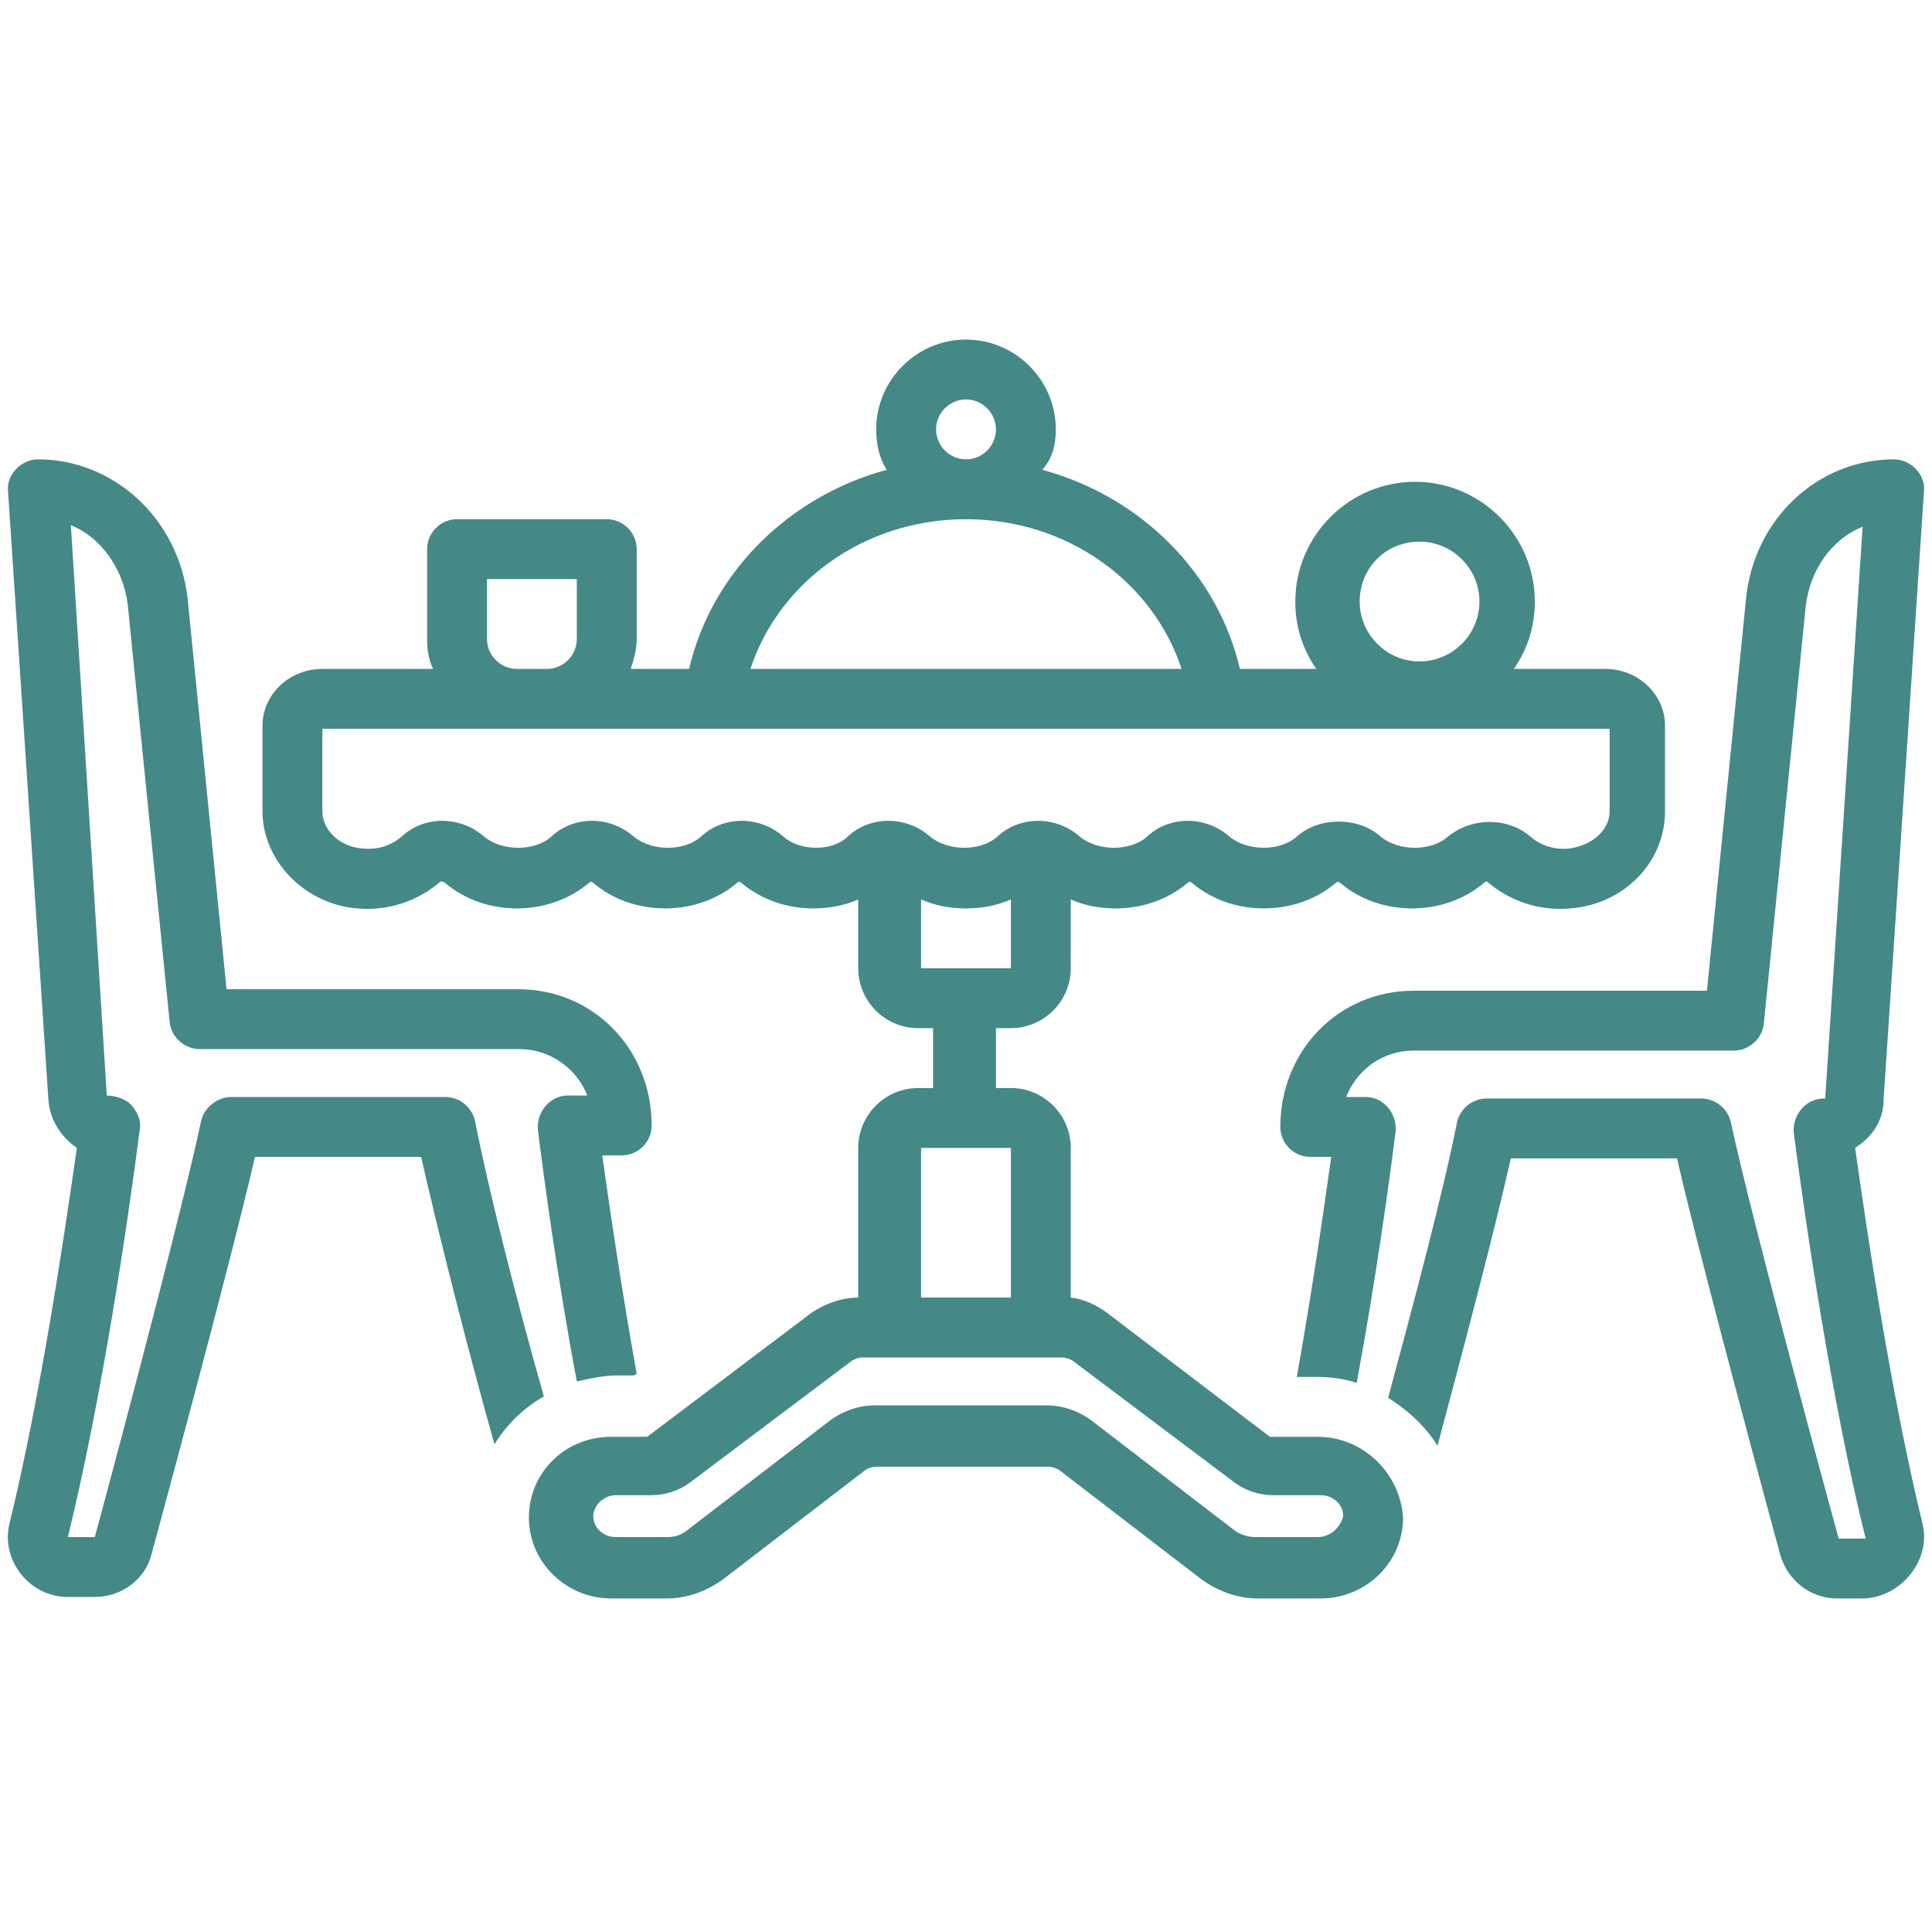 <?xml version="1.0" encoding="UTF-8"?> <svg xmlns="http://www.w3.org/2000/svg" xmlns:xlink="http://www.w3.org/1999/xlink" width="1080" zoomAndPan="magnify" viewBox="0 0 810 810" height="1080" preserveAspectRatio="xMidYMid meet" version="1.2"><defs><clipPath id="297eb62c33"><path d="M 536 192 L 807 192 L 807 670.082 L 536 670.082 Z M 536 192 "></path></clipPath><clipPath id="24370a71b9"><path d="M 110 142 L 699 142 L 699 670.082 L 110 670.082 Z M 110 142 "></path></clipPath></defs><g id="b3127228a0"><path style=" stroke:none;fill-rule:nonzero;fill:#448986;fill-opacity:1;" d="M 199.156 469.965 C 197.902 464.32 192.883 459.926 186.605 459.926 L 96.863 459.926 C 91.215 459.926 85.566 464.32 84.312 469.965 C 74.898 514.523 39.754 644.43 39.754 644.43 L 28.457 644.43 C 42.891 585.441 53.559 512.641 58.582 473.73 C 59.207 469.965 57.953 466.828 55.441 463.691 C 51.68 459.297 44.773 459.297 44.773 459.297 L 29.711 220.195 C 42.266 225.215 51.68 238.395 53.559 253.453 L 71.133 428.547 C 71.762 434.824 77.406 439.844 83.684 439.844 L 217.984 439.844 C 230.535 439.844 241.832 448 246.227 459.297 C 246.227 459.297 238.066 459.297 238.066 459.297 C 230.535 459.297 224.887 466.203 225.516 473.73 C 228.023 493.812 233.672 535.863 241.832 579.164 C 247.48 577.91 253.129 576.652 258.777 576.652 L 265.68 576.652 L 266.934 576.027 C 260.66 540.883 255.637 506.992 252.5 484.402 L 260.66 484.402 C 267.562 484.402 273.211 478.754 273.211 471.848 C 273.211 439.844 248.734 414.742 217.355 414.742 L 94.98 414.742 L 78.664 250.945 C 74.898 217.684 47.914 192.582 15.906 192.582 C 9.004 192.582 2.727 198.855 3.355 205.758 L 20.301 461.18 C 20.926 469.965 25.949 476.871 32.223 481.262 C 27.203 516.406 17.16 584.812 3.98 638.785 C 0.219 653.844 12.141 669.535 28.457 669.535 L 39.754 669.535 C 51.051 669.535 61.09 662.004 63.602 651.336 C 63.602 651.336 96.234 531.469 106.902 485.027 L 176.562 485.027 C 184.094 518.289 196.648 567.867 207.316 605.523 C 212.336 597.363 219.238 590.461 228.023 585.441 C 216.73 545.902 204.805 498.836 199.156 469.965 Z M 199.156 469.965 "></path><g clip-rule="nonzero" clip-path="url(#297eb62c33)"><path style=" stroke:none;fill-rule:nonzero;fill:#448986;fill-opacity:1;" d="M 806.02 638.785 C 792.84 584.812 782.797 517.035 777.777 481.262 C 784.68 476.871 789.699 469.965 789.699 461.18 C 789.699 461.18 806.645 205.758 806.645 205.758 C 807.273 198.855 800.996 192.582 794.094 192.582 C 762.086 192.582 735.102 217.684 731.965 251.57 L 715.648 415.367 L 592.645 415.367 C 561.266 415.367 536.789 440.473 536.789 472.477 C 536.789 479.379 542.438 485.027 549.34 485.027 L 558.129 485.027 C 554.988 507.621 549.969 542.137 543.691 577.281 L 551.852 577.281 C 557.5 577.281 563.148 577.91 568.797 579.793 C 576.953 535.863 582.602 494.441 585.113 474.359 C 585.742 466.828 580.094 459.926 572.562 459.926 L 564.402 459.926 C 568.797 448.629 579.465 440.473 592.645 440.473 L 726.945 440.473 C 733.219 440.473 738.867 435.449 739.496 429.176 L 757.066 254.082 C 758.949 238.395 768.363 225.84 780.914 220.82 L 765.227 460.555 L 764.598 460.555 C 757.066 460.555 751.418 467.457 752.047 474.988 C 757.066 513.27 767.734 586.695 782.172 645.059 L 770.875 645.059 C 770.875 645.059 735.102 514.523 725.688 470.594 C 724.434 464.945 719.414 460.555 713.137 460.555 L 623.395 460.555 C 617.117 460.555 612.098 464.945 610.844 470.594 C 605.195 499.461 592.645 546.531 581.977 586.066 C 590.133 591.086 597.664 597.992 602.684 606.148 C 612.727 568.496 625.906 518.918 633.438 485.656 L 703.098 485.656 C 713.766 532.098 746.398 651.961 746.398 651.961 C 749.535 662.629 758.949 670.16 770.246 670.16 C 770.246 670.16 781.543 670.16 781.543 670.16 C 797.23 669.535 809.781 653.844 806.02 638.785 Z M 806.02 638.785 "></path></g><g clip-rule="nonzero" clip-path="url(#24370a71b9)"><path style=" stroke:none;fill-rule:nonzero;fill:#448986;fill-opacity:1;" d="M 552.48 602.383 L 532.398 602.383 L 463.992 550.297 C 459.598 547.156 454.578 544.648 448.93 544.02 L 448.93 481.262 C 448.93 467.457 437.633 456.16 423.828 456.16 L 417.551 456.16 L 417.551 431.059 L 423.828 431.059 C 437.633 431.059 448.93 419.762 448.93 405.953 L 448.93 377.086 C 454.578 379.598 460.855 380.852 467.758 380.852 C 479.055 380.852 489.723 377.086 497.879 370.184 C 498.508 369.555 499.137 369.555 499.762 370.184 C 507.922 377.086 518.59 380.852 529.887 380.852 C 541.184 380.852 551.852 377.086 560.012 370.184 C 560.637 369.555 561.266 369.555 561.895 370.184 C 570.051 377.086 580.719 380.852 592.016 380.852 C 603.312 380.852 613.98 377.086 622.141 370.184 C 622.766 369.555 623.395 369.555 623.395 369.555 C 632.809 377.715 645.359 382.105 658.539 380.852 C 681.133 378.969 698.074 361.398 698.074 340.059 L 698.074 304.289 C 698.074 291.109 686.777 280.441 672.973 280.441 L 634.691 280.441 C 640.34 272.281 643.477 262.867 643.477 252.199 C 643.477 224.586 620.883 201.996 593.27 201.996 C 565.656 201.996 543.066 224.586 543.066 252.199 C 543.066 262.867 546.203 272.281 551.852 280.441 L 519.844 280.441 C 510.434 240.277 478.426 208.27 437.008 196.973 C 441.398 191.953 442.652 186.305 442.652 180.027 C 442.652 159.32 425.711 142.375 405 142.375 C 384.289 142.375 367.348 159.32 367.348 180.027 C 367.348 186.305 368.602 191.953 371.738 196.973 C 330.32 208.27 298.312 240.277 288.898 280.441 L 264.426 280.441 C 265.68 276.676 266.934 272.281 266.934 267.891 L 266.934 230.234 C 266.934 223.332 261.285 217.684 254.383 217.684 L 191.625 217.684 C 184.723 217.684 179.074 223.332 179.074 230.234 L 179.074 267.891 C 179.074 272.281 179.703 276.676 181.586 280.441 L 135.145 280.441 C 121.34 280.441 110.043 291.109 110.043 304.289 L 110.043 340.059 C 110.043 360.77 127.613 378.969 149.578 380.852 C 162.758 382.105 175.309 377.715 184.723 369.555 C 184.723 369.555 185.977 369.555 186.605 370.184 C 194.766 377.086 205.434 380.852 216.73 380.852 C 228.023 380.852 238.695 377.086 246.852 370.184 C 247.48 369.555 248.105 369.555 248.734 370.184 C 256.895 377.086 267.562 380.852 278.859 380.852 C 290.156 380.852 300.824 377.086 308.98 370.184 C 309.609 369.555 310.238 369.555 310.863 370.184 C 319.023 377.086 329.691 380.852 340.988 380.852 C 347.891 380.852 354.168 379.598 359.816 377.086 L 359.816 405.953 C 359.816 419.762 371.109 431.059 384.918 431.059 L 391.195 431.059 L 391.195 456.16 L 384.918 456.16 C 371.109 456.16 359.816 467.457 359.816 481.262 L 359.816 544.02 C 352.91 544.02 346.008 546.531 340.359 550.297 L 271.328 602.383 L 256.266 602.383 C 236.812 602.383 221.75 617.445 221.75 636.273 C 221.75 655.102 237.438 670.16 256.266 670.16 L 279.484 670.16 C 288.273 670.16 296.43 667.023 303.332 662.004 L 362.953 616.191 C 364.207 615.562 365.465 614.938 367.348 614.938 L 439.516 614.938 C 441.398 614.938 442.652 615.562 443.91 616.191 L 503.527 662.004 C 510.434 667.023 518.59 670.16 527.375 670.16 L 553.734 670.16 C 572.562 670.16 588.25 655.102 588.25 636.273 C 586.996 617.445 571.305 602.383 552.48 602.383 Z M 595.152 227.098 C 608.961 227.098 620.258 238.395 620.258 252.199 C 620.258 266.008 608.961 277.301 595.152 277.301 C 581.348 277.301 570.051 266.008 570.051 252.199 C 570.051 238.395 580.719 227.098 595.152 227.098 Z M 392.449 180.027 C 392.449 173.125 398.098 167.477 405 167.477 C 411.902 167.477 417.551 173.125 417.551 180.027 C 417.551 186.934 411.902 192.582 405 192.582 C 398.098 192.582 392.449 186.934 392.449 180.027 Z M 405 217.684 C 447.676 217.684 483.445 244.043 495.371 280.441 L 314.629 280.441 C 326.555 244.043 362.324 217.684 405 217.684 Z M 204.176 267.891 L 204.176 242.785 L 241.832 242.785 L 241.832 267.891 C 241.832 274.793 236.184 280.441 229.281 280.441 L 216.73 280.441 C 209.824 280.441 204.176 274.793 204.176 267.891 Z M 328.438 350.727 C 318.395 341.941 303.332 341.941 293.922 350.727 C 287.016 357.004 273.211 357.004 265.68 350.727 C 255.637 341.941 240.578 341.941 231.164 350.727 C 224.258 357.004 210.453 357.004 202.922 350.727 C 192.883 341.941 177.82 341.941 168.406 350.727 C 164.012 354.492 158.363 356.375 152.09 355.75 C 142.676 355.121 135.145 348.219 135.145 340.059 L 135.145 305.543 L 674.855 305.543 L 674.855 340.059 C 674.855 348.219 667.324 354.492 657.91 355.75 C 651.637 356.375 645.988 354.492 641.594 350.727 C 632.18 342.57 617.117 342.57 607.078 350.727 C 600.176 357.004 586.367 357.004 578.836 350.727 C 573.816 346.336 567.539 344.453 561.266 344.453 C 554.988 344.453 548.715 346.336 543.691 350.727 C 536.789 357.004 522.984 357.004 515.453 350.727 C 505.41 341.941 490.348 341.941 480.938 350.727 C 474.031 357.004 460.227 357.004 452.695 350.727 C 442.652 341.941 427.594 341.941 418.18 350.727 C 411.277 357.004 397.469 357.004 389.938 350.727 C 379.898 341.941 364.836 341.941 355.422 350.727 C 349.145 357.004 335.34 357.004 328.438 350.727 Z M 386.172 377.086 C 391.82 379.598 398.098 380.852 405 380.852 C 411.902 380.852 418.18 379.598 423.828 377.086 L 423.828 405.953 L 386.172 405.953 Z M 386.172 481.262 L 423.828 481.262 L 423.828 544.02 L 386.172 544.02 Z M 552.48 644.43 L 526.121 644.43 C 522.984 644.43 519.844 643.176 517.961 641.922 L 458.344 596.109 C 452.695 591.715 445.793 589.207 438.891 589.207 L 366.719 589.207 C 359.816 589.207 352.91 591.715 347.262 596.109 L 287.645 641.922 C 285.133 643.805 282.625 644.43 279.484 644.43 L 258.148 644.43 C 253.129 644.43 248.734 640.664 248.734 635.645 C 248.734 631.254 253.129 626.859 258.148 626.859 L 273.211 626.859 C 278.859 626.859 284.508 624.977 288.898 621.84 L 357.305 570.379 C 358.559 569.75 359.816 569.121 361.699 569.121 L 445.164 569.121 C 447.047 569.121 448.301 569.75 449.559 570.379 L 517.961 621.84 C 522.355 624.977 528.004 626.859 533.652 626.859 L 553.734 626.859 C 558.754 626.859 563.148 630.625 563.148 635.645 C 561.895 640.664 557.5 644.43 552.48 644.43 Z M 552.48 644.43 "></path></g></g></svg> 